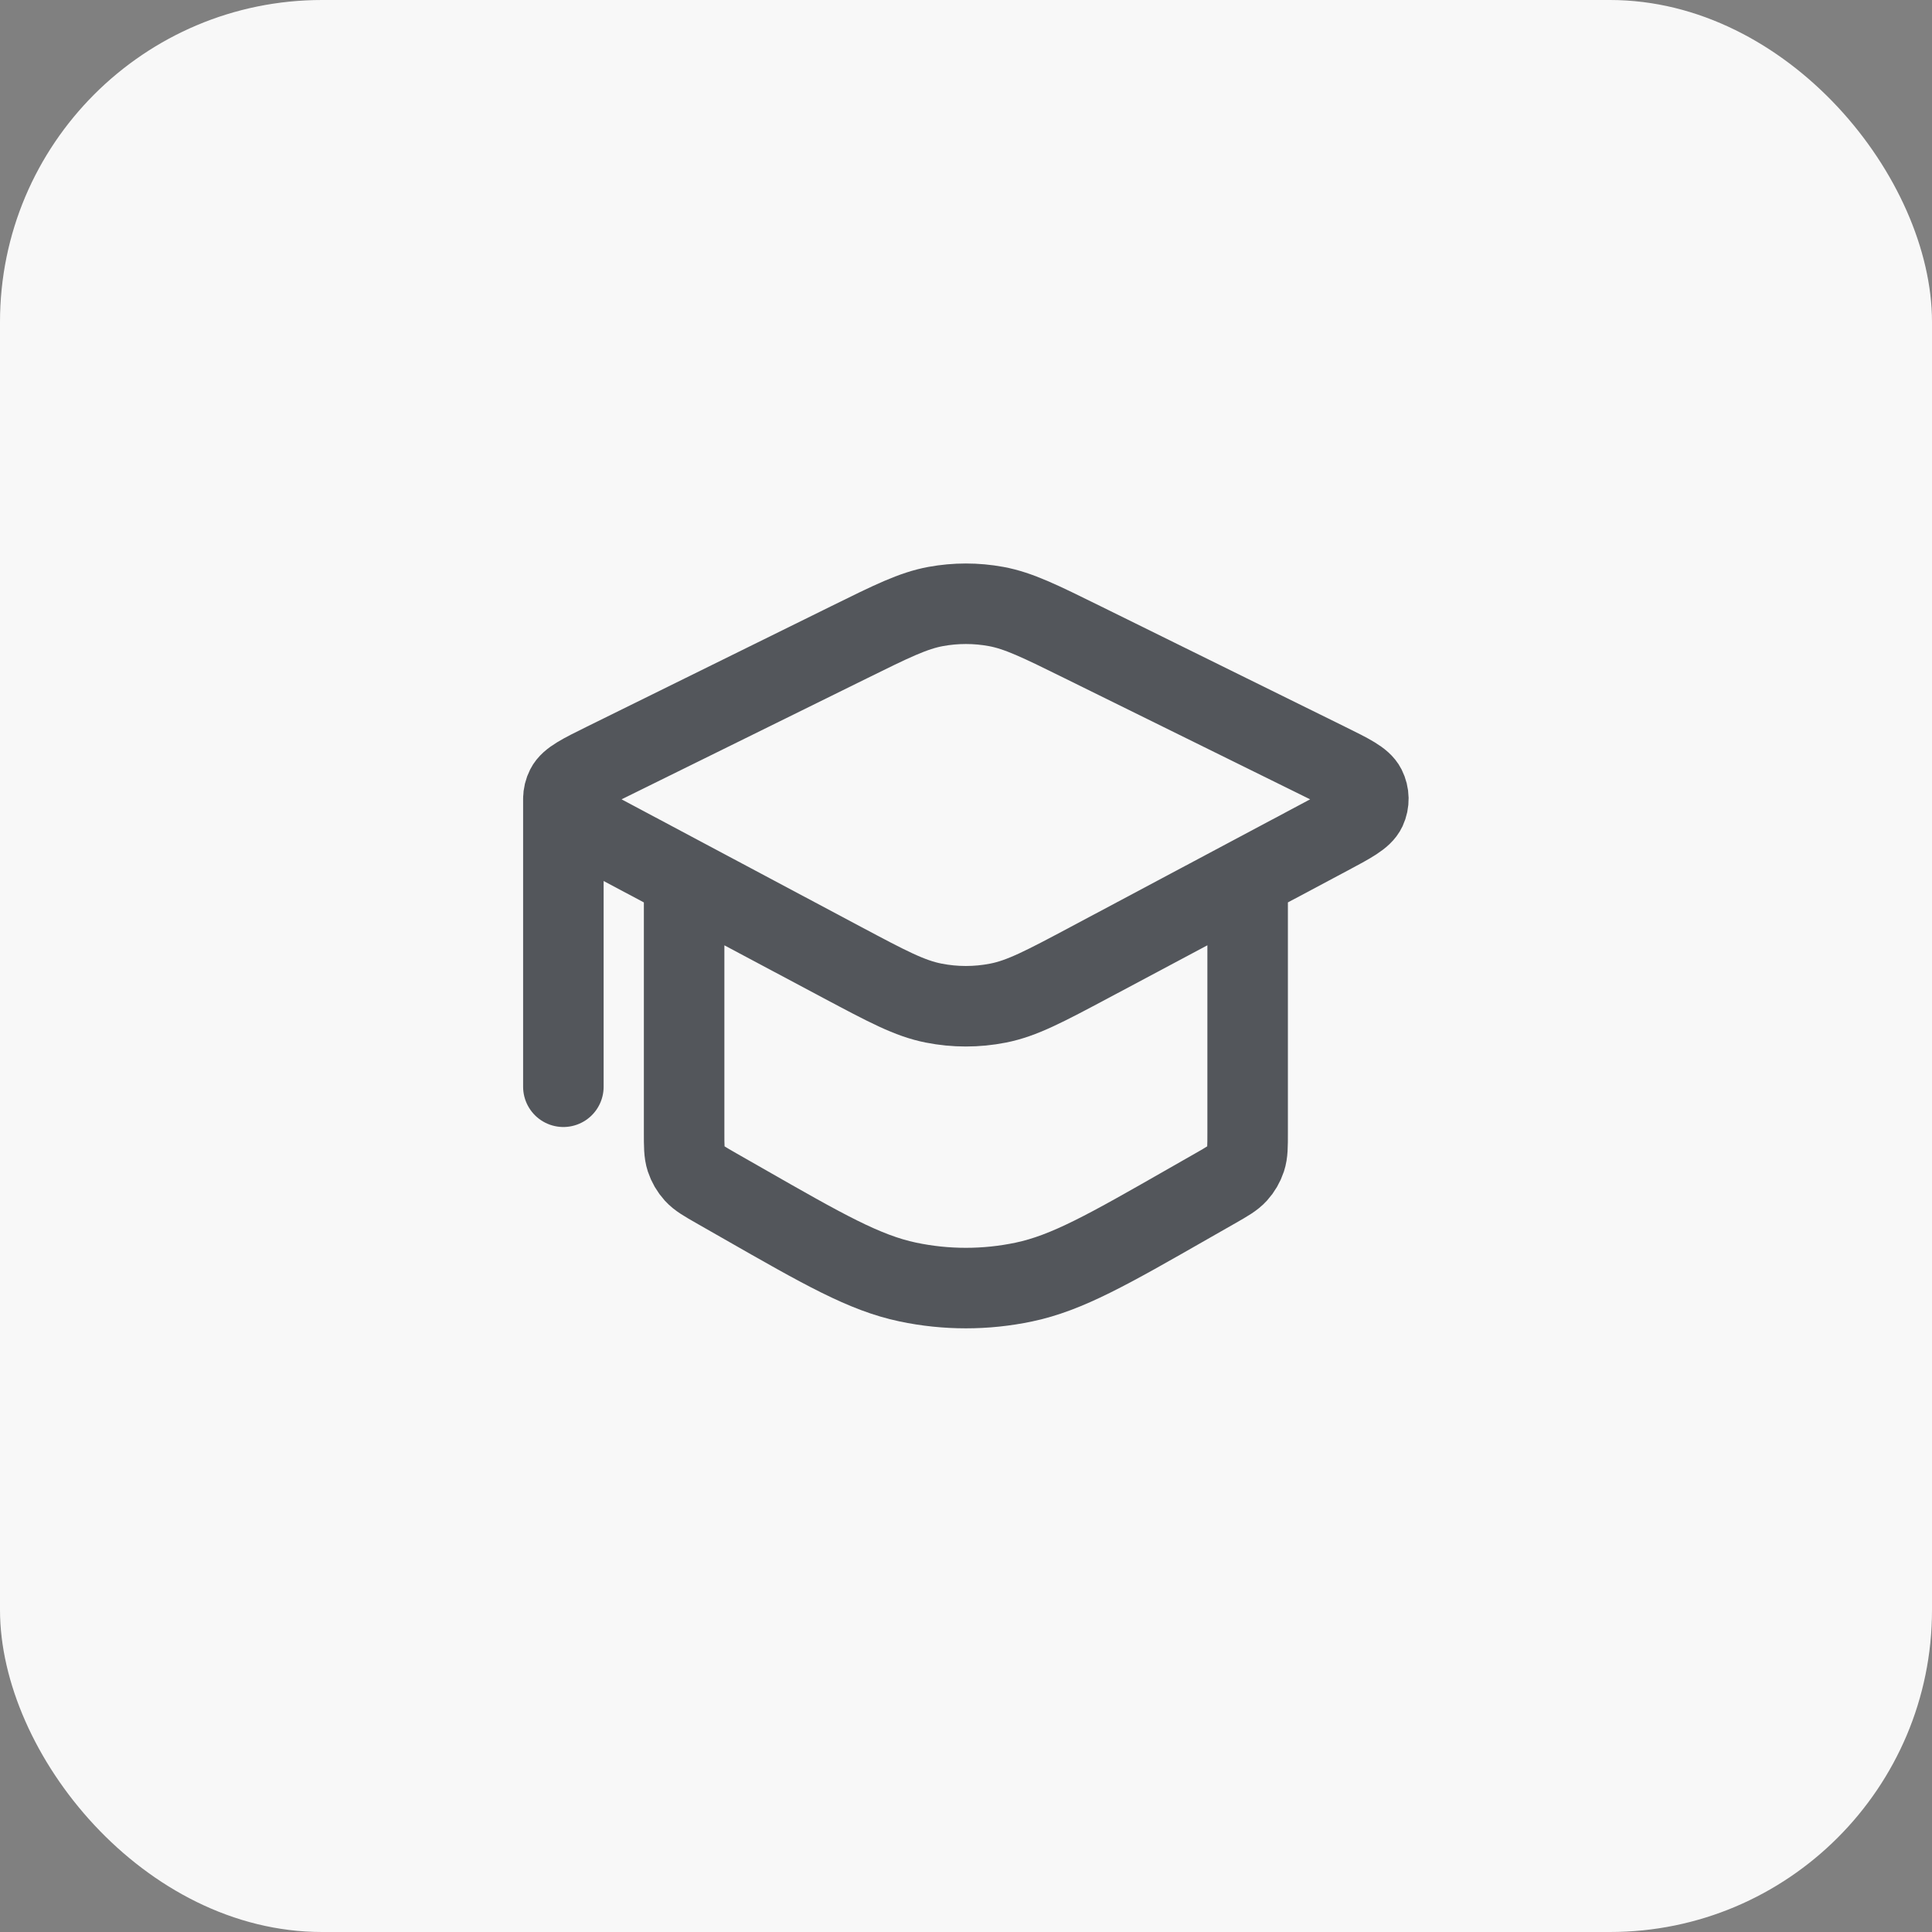 <?xml version="1.0" encoding="UTF-8"?> <svg xmlns="http://www.w3.org/2000/svg" width="40" height="40" viewBox="0 0 40 40" fill="none"><rect x="0" y="0" width="40" height="40" fill="#808080" stroke="none"/><rect width="40" height="40" rx="6.667" fill="#F8F8F8"></rect><path d="M11.664 16.539C11.664 16.46 11.683 16.381 11.72 16.308C11.801 16.147 12.042 16.028 12.524 15.79L17.578 13.298C18.463 12.861 18.906 12.643 19.372 12.557C19.785 12.481 20.21 12.481 20.623 12.557C21.089 12.643 21.532 12.861 22.417 13.298L27.47 15.79C27.953 16.028 28.194 16.147 28.275 16.308C28.346 16.449 28.349 16.611 28.283 16.754C28.207 16.917 27.97 17.043 27.496 17.296L22.565 19.923C21.629 20.421 21.16 20.671 20.664 20.768C20.224 20.855 19.77 20.855 19.331 20.768C18.834 20.671 18.366 20.421 17.43 19.923L12.498 17.296C12.025 17.043 11.788 16.917 11.712 16.754C11.68 16.685 11.664 16.612 11.664 16.539ZM11.664 16.539L11.664 22.5M14.164 18.183V23.446C14.164 23.728 14.164 23.869 14.205 23.995C14.242 24.107 14.301 24.209 14.38 24.296C14.469 24.394 14.591 24.464 14.836 24.604L15.367 24.907C17.055 25.872 17.898 26.354 18.795 26.543C19.588 26.71 20.407 26.71 21.2 26.543C22.096 26.354 22.94 25.872 24.628 24.907L25.159 24.604C25.404 24.464 25.526 24.394 25.615 24.296C25.694 24.209 25.753 24.107 25.79 23.995C25.831 23.869 25.831 23.736 25.831 23.454V18.183" stroke="#53565B" stroke-width="1.667" stroke-linecap="round" stroke-linejoin="round"></path></svg> 